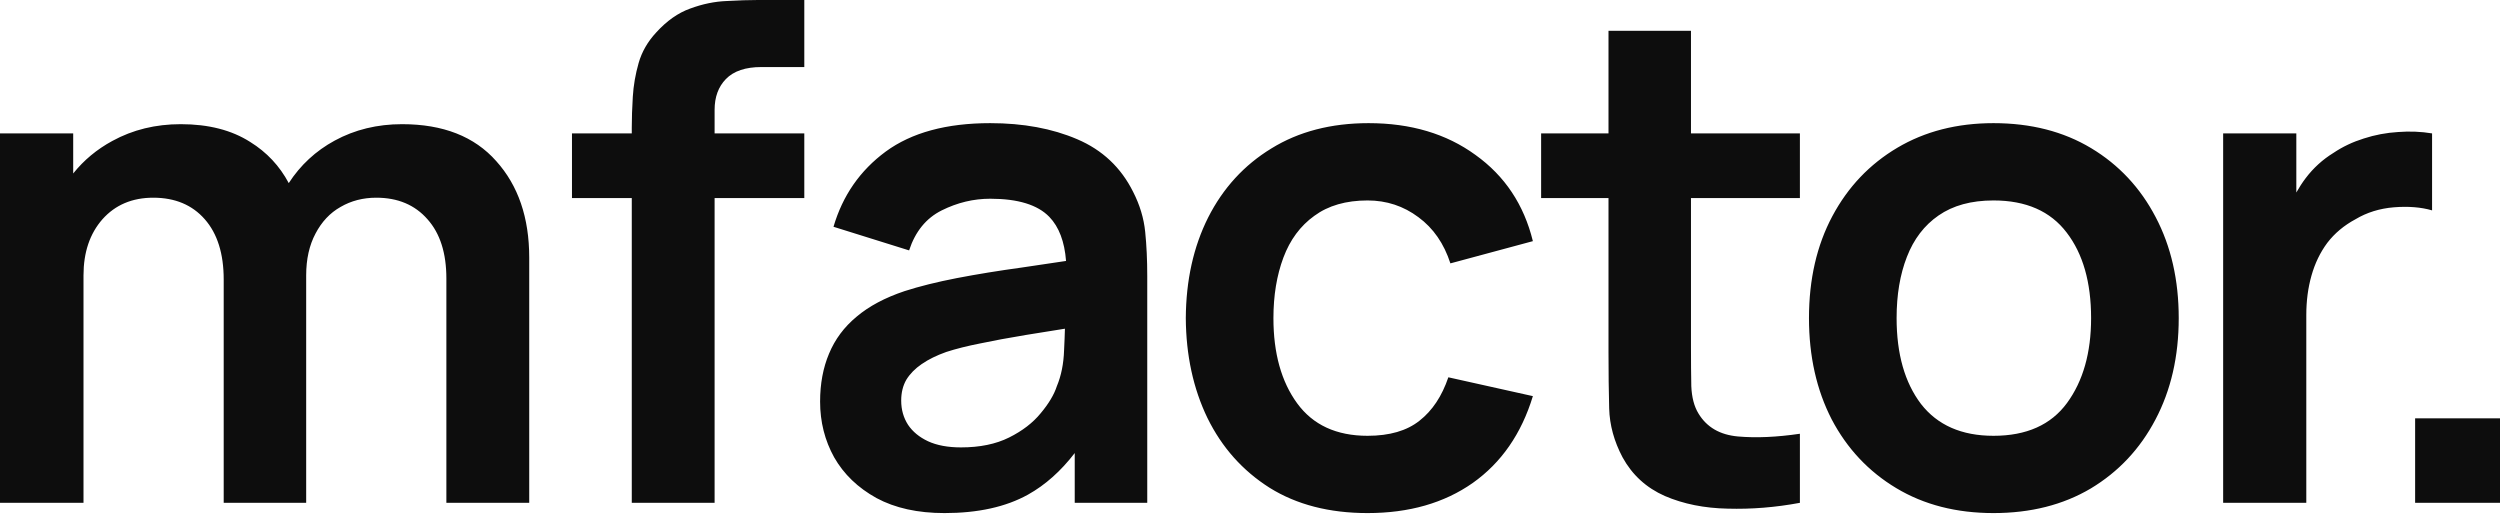 <?xml version="1.0" encoding="UTF-8"?> <svg xmlns="http://www.w3.org/2000/svg" width="100" height="21" viewBox="0 0 100 21" fill="none"><path d="M39.608 4.926C40.928 4.926 42.087 5.14 43.086 5.568C44.094 5.997 44.84 6.7 45.326 7.676C45.592 8.196 45.753 8.729 45.808 9.276C45.863 9.815 45.89 10.403 45.89 11.042V20.113H42.989V18.122C42.434 18.844 41.812 19.399 41.12 19.785C40.231 20.278 39.118 20.523 37.78 20.523C36.708 20.523 35.801 20.323 35.059 19.922C34.316 19.511 33.752 18.969 33.367 18.294C32.992 17.619 32.804 16.875 32.804 16.064C32.804 15.352 32.923 14.713 33.161 14.148C33.399 13.573 33.766 13.08 34.261 12.67C34.756 12.25 35.398 11.908 36.185 11.644C36.781 11.452 37.477 11.279 38.274 11.124C39.081 10.969 39.952 10.827 40.887 10.699C41.457 10.617 42.041 10.528 42.642 10.438C42.582 9.665 42.361 9.077 41.973 8.675C41.505 8.191 40.717 7.949 39.608 7.949C38.939 7.949 38.293 8.105 37.67 8.415C37.047 8.725 36.612 9.259 36.364 10.016L33.34 9.071C33.706 7.822 34.403 6.819 35.43 6.062C36.465 5.304 37.858 4.926 39.608 4.926ZM54.744 4.926C56.43 4.926 57.856 5.35 59.02 6.198C60.192 7.037 60.958 8.187 61.315 9.646L58.016 10.535C57.759 9.742 57.333 9.126 56.737 8.688C56.142 8.242 55.464 8.018 54.703 8.018C53.842 8.018 53.131 8.223 52.572 8.634C52.014 9.035 51.602 9.592 51.336 10.303C51.07 11.014 50.937 11.822 50.937 12.725C50.937 14.129 51.253 15.265 51.886 16.132C52.518 16.998 53.457 17.432 54.703 17.432C55.583 17.432 56.275 17.23 56.779 16.829C57.292 16.428 57.677 15.849 57.934 15.092L61.315 15.845C60.857 17.35 60.055 18.508 58.909 19.319C57.764 20.122 56.362 20.523 54.703 20.523C53.173 20.523 51.867 20.186 50.786 19.512C49.705 18.828 48.875 17.896 48.298 16.72C47.73 15.543 47.441 14.211 47.432 12.725C47.441 11.21 47.739 9.87 48.325 8.702C48.921 7.525 49.764 6.604 50.855 5.938C51.945 5.264 53.241 4.926 54.744 4.926ZM79.74 4.926C81.234 4.926 82.536 5.259 83.644 5.925C84.753 6.591 85.615 7.512 86.228 8.688C86.842 9.856 87.149 11.201 87.149 12.725C87.149 14.257 86.838 15.611 86.215 16.788C85.601 17.956 84.74 18.873 83.631 19.539C82.522 20.196 81.225 20.523 79.74 20.523C78.256 20.523 76.959 20.191 75.851 19.525C74.742 18.86 73.881 17.942 73.267 16.774C72.662 15.598 72.359 14.248 72.359 12.725C72.359 11.174 72.671 9.815 73.294 8.647C73.917 7.48 74.783 6.568 75.892 5.911C77 5.254 78.283 4.926 79.74 4.926ZM67.639 5.336H71.996V7.922H67.639V13.888C67.639 14.48 67.643 15 67.652 15.447C67.671 15.894 67.766 16.259 67.94 16.542C68.27 17.089 68.798 17.395 69.522 17.459C70.245 17.523 71.07 17.486 71.996 17.35V20.113C71.016 20.296 70.053 20.373 69.109 20.346C68.175 20.328 67.336 20.159 66.594 19.84C65.852 19.512 65.288 18.996 64.903 18.294C64.564 17.655 64.385 17.003 64.367 16.337C64.349 15.671 64.34 14.918 64.34 14.079V7.922H61.645V5.336H64.34V1.231H67.639V5.336ZM16.083 4.967C17.723 4.967 18.978 5.459 19.849 6.444C20.728 7.42 21.169 8.707 21.169 10.303V20.113H17.855V11.138C17.855 10.125 17.604 9.336 17.1 8.771C16.596 8.196 15.913 7.908 15.052 7.908C14.52 7.908 14.044 8.032 13.622 8.278C13.201 8.515 12.867 8.871 12.619 9.345C12.372 9.81 12.247 10.367 12.247 11.015V20.113H8.948V11.179C8.948 10.148 8.696 9.345 8.192 8.771C7.688 8.196 7.001 7.908 6.131 7.908C5.288 7.908 4.61 8.196 4.097 8.771C3.593 9.345 3.34 10.093 3.34 11.015V20.113H0V5.336H2.928V6.939C3.353 6.408 3.875 5.973 4.495 5.637C5.311 5.19 6.223 4.967 7.23 4.967C8.339 4.967 9.265 5.204 10.007 5.678C10.673 6.09 11.186 6.64 11.55 7.324C12.017 6.604 12.629 6.036 13.389 5.623C14.195 5.185 15.093 4.967 16.083 4.967ZM32.172 2.682H30.453C29.821 2.682 29.349 2.841 29.037 3.16C28.735 3.47 28.584 3.881 28.584 4.392V5.336H32.172V7.922H28.584V20.113H25.271V7.922H22.879V5.336H25.271V5.104C25.271 4.73 25.285 4.319 25.312 3.872C25.34 3.416 25.418 2.965 25.546 2.518C25.674 2.071 25.908 1.665 26.247 1.3C26.669 0.835 27.123 0.515 27.608 0.342C28.103 0.159 28.589 0.059 29.065 0.041C29.542 0.014 29.958 1.14329e-05 30.315 0H32.172V2.682ZM95.922 5.281C96.389 5.245 96.843 5.263 97.283 5.336V8.415C96.843 8.287 96.334 8.246 95.757 8.292C95.189 8.338 94.676 8.497 94.218 8.771C93.76 9.017 93.384 9.332 93.091 9.715C92.807 10.098 92.596 10.536 92.458 11.028C92.321 11.512 92.252 12.036 92.252 12.602V20.113H88.926V5.336H91.853V7.7C91.966 7.501 92.088 7.31 92.225 7.129C92.536 6.718 92.907 6.381 93.338 6.116C93.704 5.87 94.108 5.678 94.548 5.541C94.997 5.395 95.455 5.309 95.922 5.281ZM100 20.113H96.605V16.733H100V20.113ZM41.052 13.396C40.337 13.514 39.723 13.628 39.21 13.737C38.697 13.838 38.243 13.951 37.849 14.079C37.464 14.216 37.139 14.376 36.873 14.559C36.607 14.741 36.401 14.95 36.254 15.188C36.117 15.425 36.048 15.703 36.048 16.023C36.048 16.387 36.14 16.711 36.323 16.994C36.507 17.268 36.772 17.486 37.12 17.65C37.477 17.815 37.917 17.896 38.44 17.896C39.191 17.896 39.833 17.765 40.364 17.5C40.896 17.235 41.317 16.911 41.629 16.528C41.95 16.145 42.164 15.785 42.274 15.447C42.449 15.028 42.545 14.549 42.563 14.011C42.58 13.686 42.59 13.398 42.597 13.148C42.024 13.238 41.509 13.32 41.052 13.396ZM79.74 8.018C78.851 8.018 78.118 8.219 77.541 8.62C76.973 9.012 76.551 9.564 76.276 10.275C76.001 10.978 75.864 11.794 75.864 12.725C75.864 14.157 76.189 15.302 76.84 16.159C77.5 17.008 78.467 17.432 79.74 17.432C81.06 17.432 82.04 16.994 82.682 16.118C83.323 15.242 83.644 14.111 83.644 12.725C83.644 11.293 83.319 10.152 82.668 9.304C82.017 8.447 81.041 8.018 79.74 8.018Z" fill="#0D0D0D"></path></svg> 